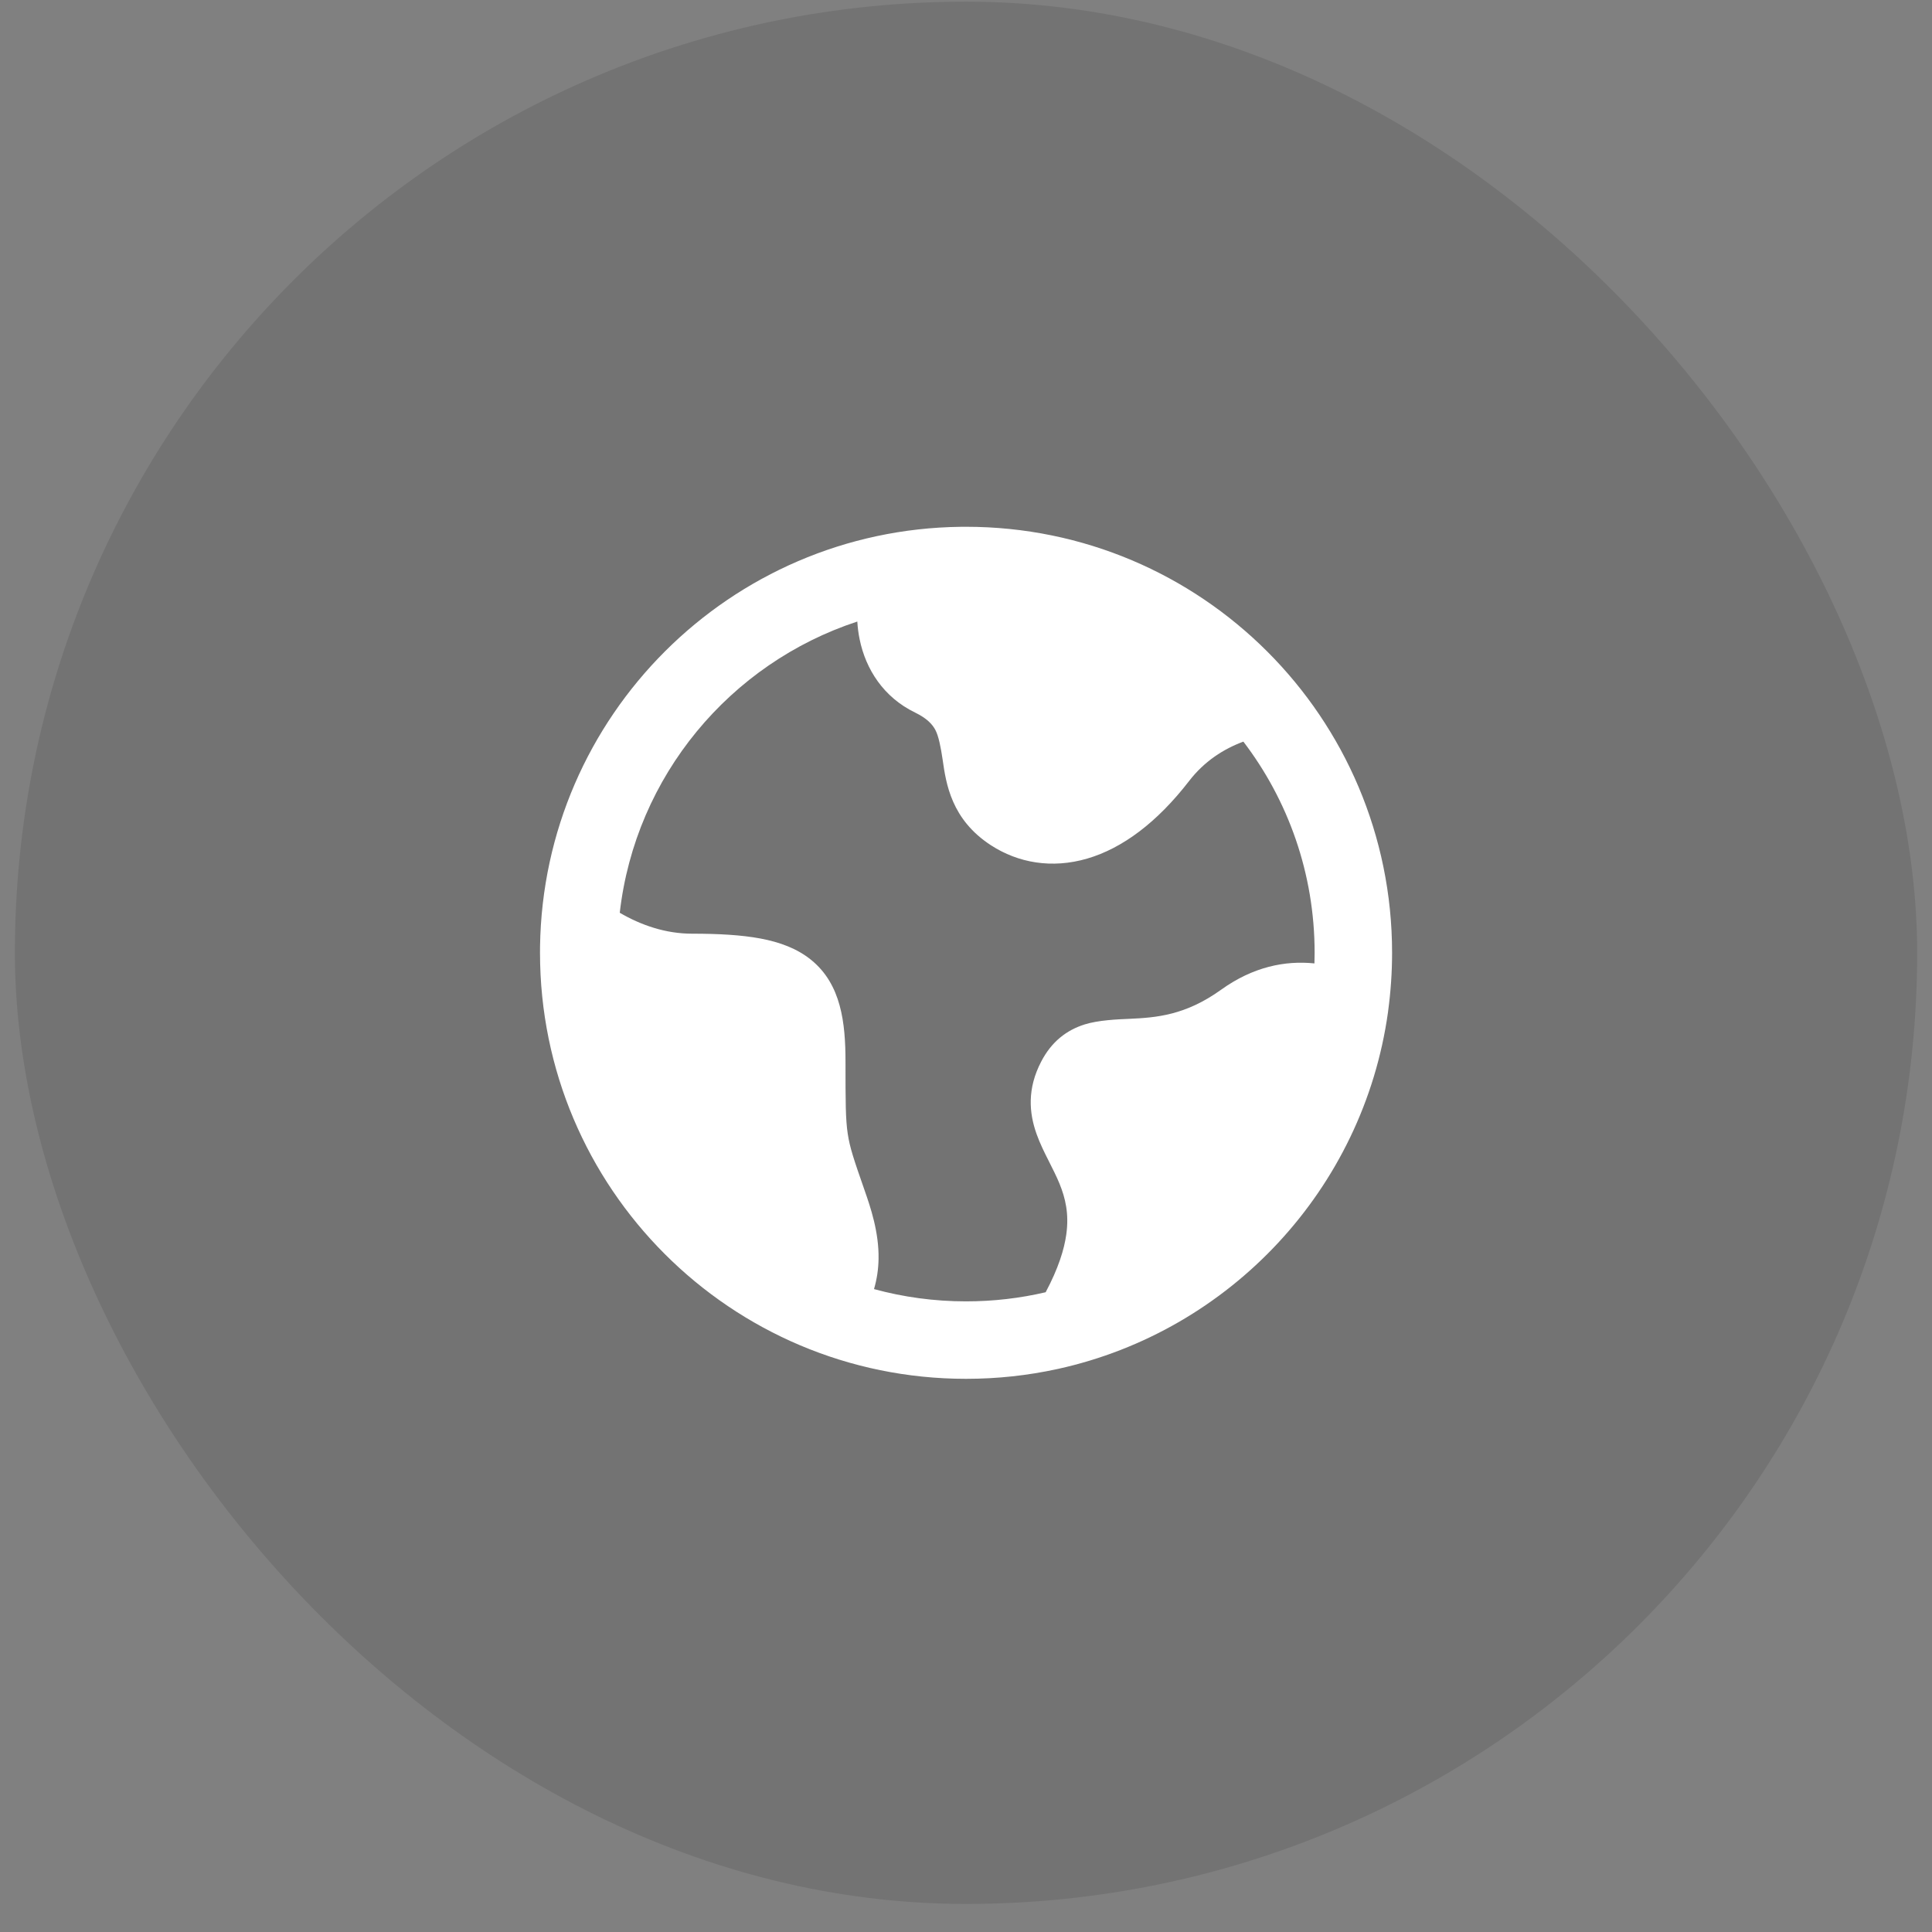 <svg width="65" height="65" viewBox="0 0 65 65" fill="none" xmlns="http://www.w3.org/2000/svg">
<rect x="0" y="0" width="65" height="65" fill="#808080" stroke="none"/>
<rect x="0.501" y="0.056" width="64" height="64" rx="32" fill="black" fill-opacity="0.1"/>
<path fill-rule="evenodd" clip-rule="evenodd" d="M29.405 43.37C30.391 43.639 31.429 43.783 32.501 43.783C33.423 43.783 34.32 43.677 35.18 43.476C35.609 42.67 35.805 42.033 35.875 41.526C35.97 40.837 35.845 40.312 35.646 39.823C35.546 39.578 35.408 39.306 35.277 39.047C35.145 38.786 34.99 38.478 34.875 38.154C34.62 37.439 34.554 36.627 35.032 35.712C35.379 35.045 35.884 34.658 36.488 34.467C36.951 34.321 37.595 34.294 38.004 34.277C38.903 34.236 39.882 34.161 41.083 33.298C42.156 32.527 43.234 32.311 44.223 32.413C44.227 32.294 44.229 32.175 44.229 32.056C44.229 29.385 43.336 26.923 41.832 24.951C41.167 25.197 40.52 25.611 40.01 26.271C38.926 27.674 37.764 28.537 36.585 28.884C35.384 29.237 34.25 29.027 33.344 28.441C32.002 27.572 31.829 26.359 31.715 25.564C31.654 25.149 31.579 24.761 31.467 24.554C31.374 24.382 31.205 24.176 30.785 23.972C29.728 23.459 29.129 22.521 28.922 21.511C28.881 21.314 28.855 21.113 28.843 20.911C24.568 22.313 21.377 26.106 20.851 30.709C21.571 31.129 22.396 31.413 23.286 31.413C24.174 31.413 24.94 31.455 25.583 31.575C26.227 31.696 26.819 31.909 27.299 32.302C28.3 33.121 28.446 34.404 28.446 35.725C28.446 37.084 28.448 37.656 28.521 38.143C28.591 38.611 28.727 39.011 29.083 40.032C29.289 40.62 29.574 41.457 29.558 42.358C29.552 42.695 29.504 43.034 29.405 43.37ZM18.169 31.844C18.169 31.915 18.168 31.985 18.168 32.056C18.168 39.972 24.585 46.389 32.501 46.389C33.555 46.389 34.583 46.276 35.572 46.06L35.596 46.055C41.388 44.78 45.865 40.005 46.697 34.059C46.699 34.044 46.7 34.029 46.702 34.015C46.789 33.374 46.835 32.72 46.835 32.056C46.835 24.14 40.417 17.723 32.501 17.723H32.501C32.441 17.723 32.381 17.723 32.321 17.724C24.559 17.819 18.282 24.086 18.169 31.844Z" fill="white"/>
</svg>

